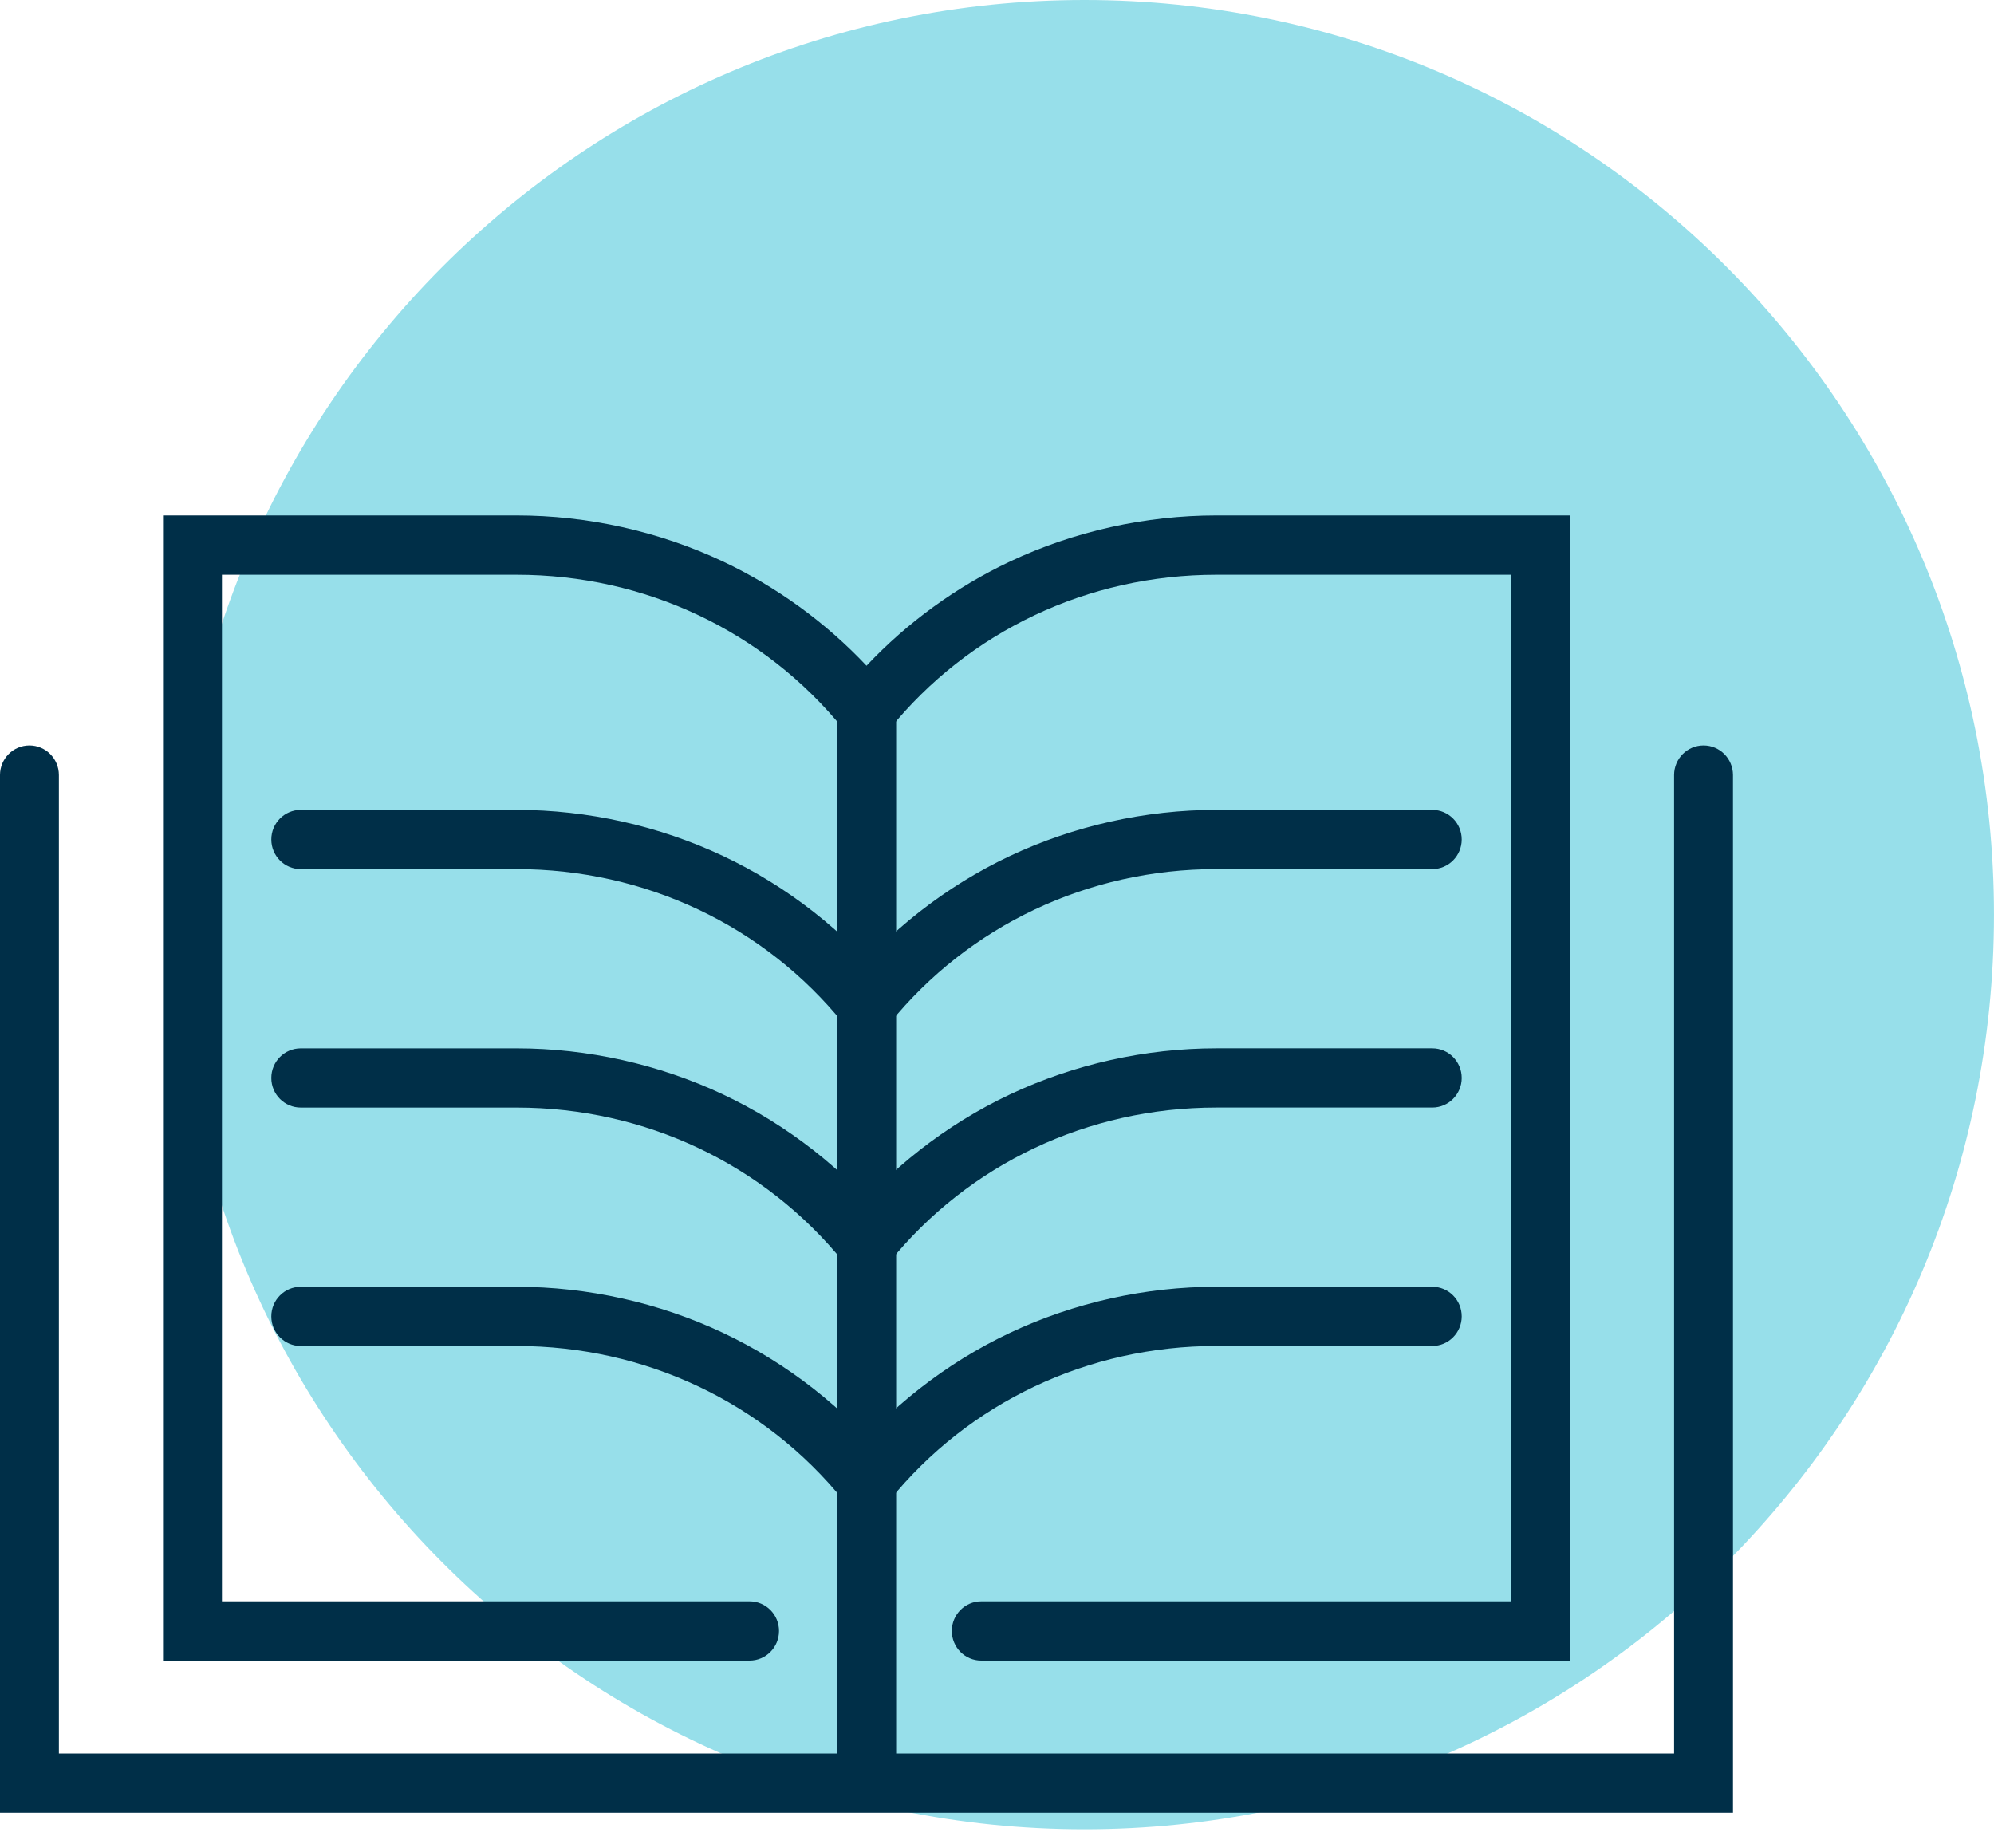 <svg width="82" height="76" viewBox="0 0 82 76" fill="none" xmlns="http://www.w3.org/2000/svg">
<g clip-path="url(#clip0_240_3838)">
<path d="M44.596 75.229C65.253 75.229 81.999 58.389 81.999 37.615C81.999 16.841 65.253 0 44.596 0C23.938 0 7.192 16.841 7.192 37.615C7.192 58.389 23.938 75.229 44.596 75.229Z" fill="#97DFEA"/>
<path d="M35.633 42.552C35.364 42.552 35.094 42.462 34.869 42.279C34.35 41.854 34.271 41.087 34.694 40.564C36.523 38.301 38.892 36.445 41.542 35.197C44.17 33.959 47.103 33.306 50.022 33.306H58.9C59.569 33.306 60.111 33.85 60.111 34.523C60.111 35.196 59.569 35.741 58.9 35.741H50.022C44.744 35.741 39.842 38.06 36.574 42.101C36.334 42.397 35.985 42.551 35.633 42.551V42.552Z" fill="#002F48"/>
<path d="M35.633 52.358C35.364 52.358 35.094 52.269 34.869 52.085C34.35 51.66 34.271 50.893 34.694 50.37C36.523 48.107 38.892 46.252 41.542 45.003C44.17 43.765 47.103 43.111 50.022 43.111H58.9C59.569 43.111 60.111 43.657 60.111 44.33C60.111 45.002 59.569 45.547 58.9 45.547H50.022C44.744 45.547 39.842 47.866 36.574 51.907C36.334 52.203 35.985 52.357 35.633 52.357V52.358Z" fill="#002F48"/>
<path d="M35.633 62.163C35.364 62.163 35.094 62.074 34.869 61.89C34.35 61.465 34.271 60.698 34.694 60.176C36.523 57.913 38.892 56.057 41.542 54.808C44.17 53.57 47.103 52.917 50.022 52.917H58.9C59.569 52.917 60.111 53.462 60.111 54.135C60.111 54.807 59.569 55.352 58.9 55.352H50.022C44.744 55.352 39.842 57.671 36.574 61.712C36.334 62.008 35.985 62.162 35.633 62.162V62.163Z" fill="#002F48"/>
<path d="M35.635 42.552C35.283 42.552 34.934 42.398 34.694 42.102C31.426 38.06 26.524 35.742 21.246 35.742H12.368C11.699 35.742 11.157 35.197 11.157 34.524C11.157 33.852 11.699 33.306 12.368 33.306H21.246C24.166 33.306 27.098 33.961 29.726 35.198C32.376 36.446 34.745 38.302 36.575 40.565C36.997 41.087 36.918 41.855 36.399 42.28C36.174 42.464 35.904 42.553 35.635 42.553V42.552Z" fill="#002F48"/>
<path d="M35.635 52.358C35.283 52.358 34.934 52.204 34.694 51.908C31.426 47.867 26.524 45.548 21.246 45.548H12.368C11.699 45.548 11.157 45.003 11.157 44.33C11.157 43.657 11.699 43.112 12.368 43.112H21.246C24.166 43.112 27.098 43.767 29.726 45.004C32.376 46.252 34.745 48.108 36.575 50.371C36.997 50.894 36.918 51.661 36.399 52.086C36.174 52.27 35.904 52.359 35.635 52.359V52.358Z" fill="#002F48"/>
<path d="M35.635 62.163C35.283 62.163 34.934 62.009 34.694 61.713C31.426 57.672 26.524 55.353 21.246 55.353H12.368C11.699 55.353 11.157 54.808 11.157 54.136C11.157 53.463 11.699 52.918 12.368 52.918H21.246C24.166 52.918 27.098 53.572 29.726 54.809C32.376 56.058 34.745 57.913 36.575 60.176C36.997 60.699 36.918 61.466 36.399 61.891C36.174 62.075 35.904 62.164 35.635 62.164V62.163Z" fill="#002F48"/>
<path d="M35.634 74.062C34.965 74.062 34.423 73.517 34.423 72.844V29.225C34.423 28.552 34.965 28.007 35.634 28.007C36.303 28.007 36.845 28.552 36.845 29.225V72.844C36.845 73.517 36.303 74.062 35.634 74.062Z" fill="#002F48"/>
<path d="M64.565 68.29H40.353C39.684 68.29 39.142 67.745 39.142 67.072C39.142 66.4 39.684 65.854 40.353 65.854H62.141V23.636H50.022C44.744 23.636 39.842 25.954 36.574 29.995L35.634 31.157L34.694 29.995C31.426 25.954 26.524 23.636 21.246 23.636H9.127V65.854H30.825C31.494 65.854 32.036 66.4 32.036 67.072C32.036 67.745 31.494 68.29 30.825 68.29H6.704V21.197H21.246C24.166 21.197 27.098 21.851 29.726 23.088C31.942 24.133 33.962 25.602 35.634 27.378C37.306 25.602 39.326 24.133 41.542 23.088C44.17 21.85 47.103 21.197 50.022 21.197H64.565V68.289V68.29Z" fill="#002F48"/>
<path d="M35.634 74.062C34.965 74.062 34.423 73.517 34.423 72.844V29.274C34.423 28.601 34.965 28.056 35.634 28.056C36.303 28.056 36.845 28.601 36.845 29.274V72.844C36.845 73.517 36.303 74.062 35.634 74.062Z" fill="#002F48"/>
<path d="M71.268 74.548H0V31.873C0 31.201 0.542 30.655 1.211 30.655C1.88 30.655 2.422 31.201 2.422 31.873V72.111H68.844V31.873C68.844 31.201 69.386 30.655 70.055 30.655C70.724 30.655 71.266 31.201 71.266 31.873V74.548H71.268Z" fill="#002F48"/>
</g>
<defs>
<clipPath id="clip0_240_3838">
<rect width="82" height="75.229" fill="white"/>
</clipPath>
</defs>
</svg>
